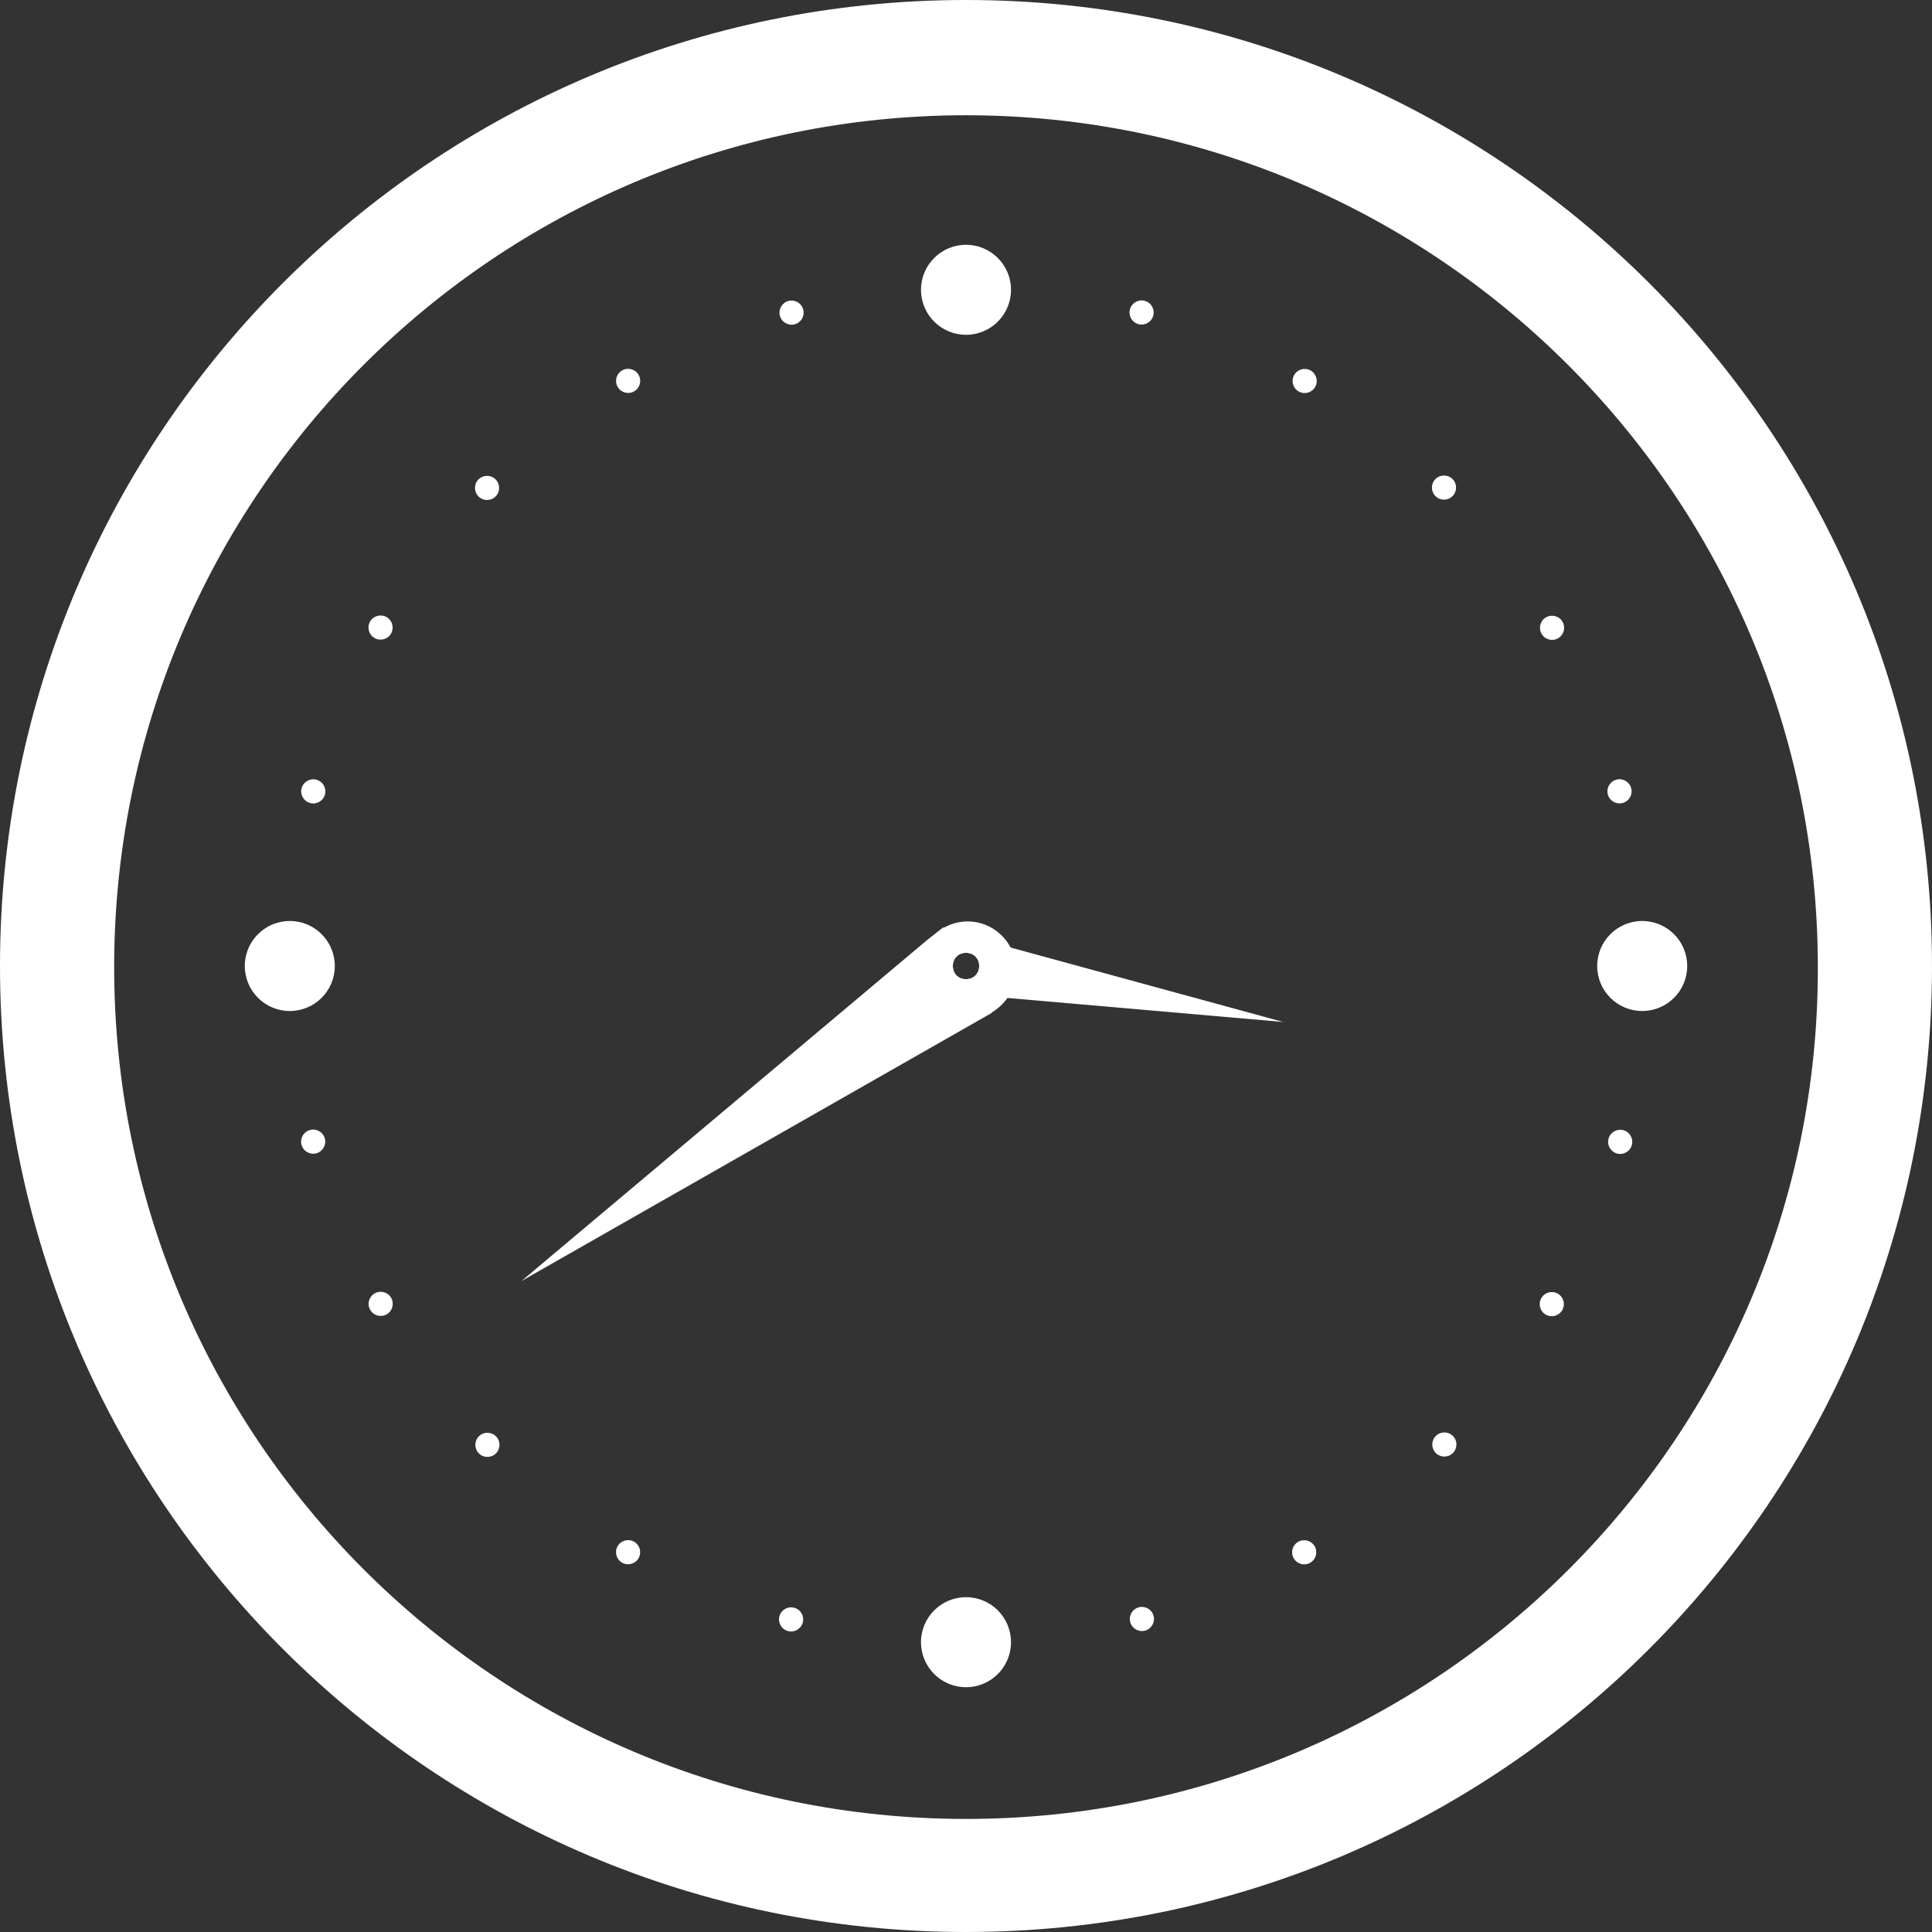 <?xml version="1.0" encoding="utf-8"?>
<!-- Generator: Adobe Illustrator 21.0.0, SVG Export Plug-In . SVG Version: 6.00 Build 0)  -->
<svg version="1.1" id="Objects" xmlns="http://www.w3.org/2000/svg" xmlns:xlink="http://www.w3.org/1999/xlink" x="0px" y="0px"
	 viewBox="0 0 176 176" style="enable-background:new 0 0 176 176;" xml:space="preserve">
<rect x="0" y="0" width="176" height="176" fill="#333333" stroke="none"/>
<style type="text/css">
	.st0{fill:#FFFFFF;}
</style>
<g>
	<g>
		<path class="st0" d="M88,0C39.4,0,0,39.4,0,88s39.4,88,88,88s88-39.4,88-88S136.6,0,88,0z M88,165.7c-42.9,0-77.6-34.8-77.6-77.6
			c0-42.9,34.8-77.6,77.6-77.6s77.6,34.8,77.6,77.6C165.7,130.9,130.9,165.7,88,165.7z"/>
		<circle class="st0" cx="88" cy="26.4" r="4.1"/>
		<circle class="st0" cx="26.4" cy="88" r="4.1"/>
		<circle class="st0" cx="88" cy="149.6" r="4.1"/>
		<circle class="st0" cx="149.6" cy="88" r="4.1"/>
		<ellipse transform="matrix(0.966 -0.259 0.259 0.966 -4.921 19.624)" class="st0" cx="72.1" cy="28.5" rx="1.1" ry="1.1"/>
		<ellipse transform="matrix(0.866 -0.5 0.5 0.866 -9.664 33.248)" class="st0" cx="57.2" cy="34.7" rx="1.1" ry="1.1"/>
		<ellipse transform="matrix(0.707 -0.707 0.707 0.707 -18.412 44.449)" class="st0" cx="44.4" cy="44.4" rx="1.1" ry="1.1"/>
		<ellipse transform="matrix(0.5 -0.866 0.866 0.5 -32.217 58.619)" class="st0" cx="34.7" cy="57.2" rx="1.1" ry="1.1"/>
		<ellipse transform="matrix(0.259 -0.966 0.966 0.259 -48.491 80.949)" class="st0" cx="28.5" cy="72.1" rx="1.1" ry="1.1"/>
		<ellipse transform="matrix(0.966 -0.259 0.259 0.966 -25.937 10.919)" class="st0" cx="28.5" cy="104" rx="1.1" ry="1.1"/>
		<ellipse transform="matrix(0.866 -0.5 0.5 0.866 -54.771 33.248)" class="st0" cx="34.7" cy="118.8" rx="1.1" ry="1.1"/>
		
			<ellipse transform="matrix(0.707 -0.707 0.707 0.707 -80.029 69.971)" class="st0" cx="44.4" cy="131.6" rx="1.1" ry="1.1"/>
		<ellipse transform="matrix(0.5 -0.866 0.866 0.5 -93.835 120.236)" class="st0" cx="57.2" cy="141.4" rx="1.1" ry="1.1"/>
		
			<ellipse transform="matrix(0.259 -0.966 0.966 0.259 -89.092 178.969)" class="st0" cx="72.1" cy="147.5" rx="1.1" ry="1.1"/>
		<ellipse transform="matrix(0.966 -0.259 0.259 0.966 -34.642 31.935)" class="st0" cx="104" cy="147.5" rx="1.1" ry="1.1"/>
		<ellipse transform="matrix(0.866 -0.5 0.5 0.866 -54.772 78.357)" class="st0" cx="118.8" cy="141.4" rx="1.1" ry="1.1"/>
		
			<ellipse transform="matrix(0.707 -0.707 0.707 0.707 -54.506 131.59)" class="st0" cx="131.6" cy="131.6" rx="1.1" ry="1.1"/>
		<ellipse transform="matrix(0.5 -0.866 0.866 0.5 -32.217 181.856)" class="st0" cx="141.4" cy="118.8" rx="1.1" ry="1.1"/>
		<ellipse transform="matrix(0.259 -0.966 0.966 0.259 8.928 219.57)" class="st0" cx="147.5" cy="104" rx="1.1" ry="1.1"/>
		
			<ellipse transform="matrix(0.966 -0.259 0.259 0.966 -13.626 40.641)" class="st0" cx="147.5" cy="72.1" rx="1.1" ry="1.1"/>
		<ellipse transform="matrix(0.866 -0.5 0.5 0.866 -9.664 78.356)" class="st0" cx="141.4" cy="57.2" rx="1.1" ry="1.1"/>
		<ellipse transform="matrix(0.707 -0.707 0.707 0.707 7.112 106.069)" class="st0" cx="131.6" cy="44.4" rx="1.1" ry="1.1"/>
		<ellipse transform="matrix(0.5 -0.866 0.866 0.5 29.401 120.238)" class="st0" cx="118.8" cy="34.7" rx="1.1" ry="1.1"/>
		<ellipse transform="matrix(0.259 -0.966 0.966 0.259 49.529 121.55)" class="st0" cx="104" cy="28.5" rx="1.1" ry="1.1"/>
		<path class="st0" d="M88.7,85.4C88.7,85.4,88.7,85.4,88.7,85.4C88.7,85.4,88.7,85.4,88.7,85.4l-0.1,0l0,0
			c-1.4-0.3-2.8,0.5-3.2,1.9c-0.4,1.4,0.4,2.8,1.8,3.2l0,0l0,0c0,0,0,0,0,0l1,0.1c0,0,0,0,0,0l28.7,2.5L88.7,85.4z M88,89.2
			c-0.7,0-1.2-0.5-1.2-1.2c0-0.7,0.5-1.2,1.2-1.2s1.2,0.5,1.2,1.2C89.2,88.7,88.7,89.2,88,89.2z"/>
		<path class="st0" d="M92,86.2c-1.2-2.1-3.8-2.9-6-1.7l0,0l-0.1,0c0,0,0,0,0,0l-1.4,1.1c0,0,0,0,0,0l-37,31.1l42.8-24.4
			c0,0,0,0,0,0c0,0,0,0,0,0l0.1-0.1l0,0C92.5,90.9,93.2,88.3,92,86.2z M88,89.2c-0.7,0-1.2-0.5-1.2-1.2c0-0.7,0.5-1.2,1.2-1.2
			s1.2,0.5,1.2,1.2C89.2,88.7,88.7,89.2,88,89.2z"/>
	</g>
</g>
</svg>

